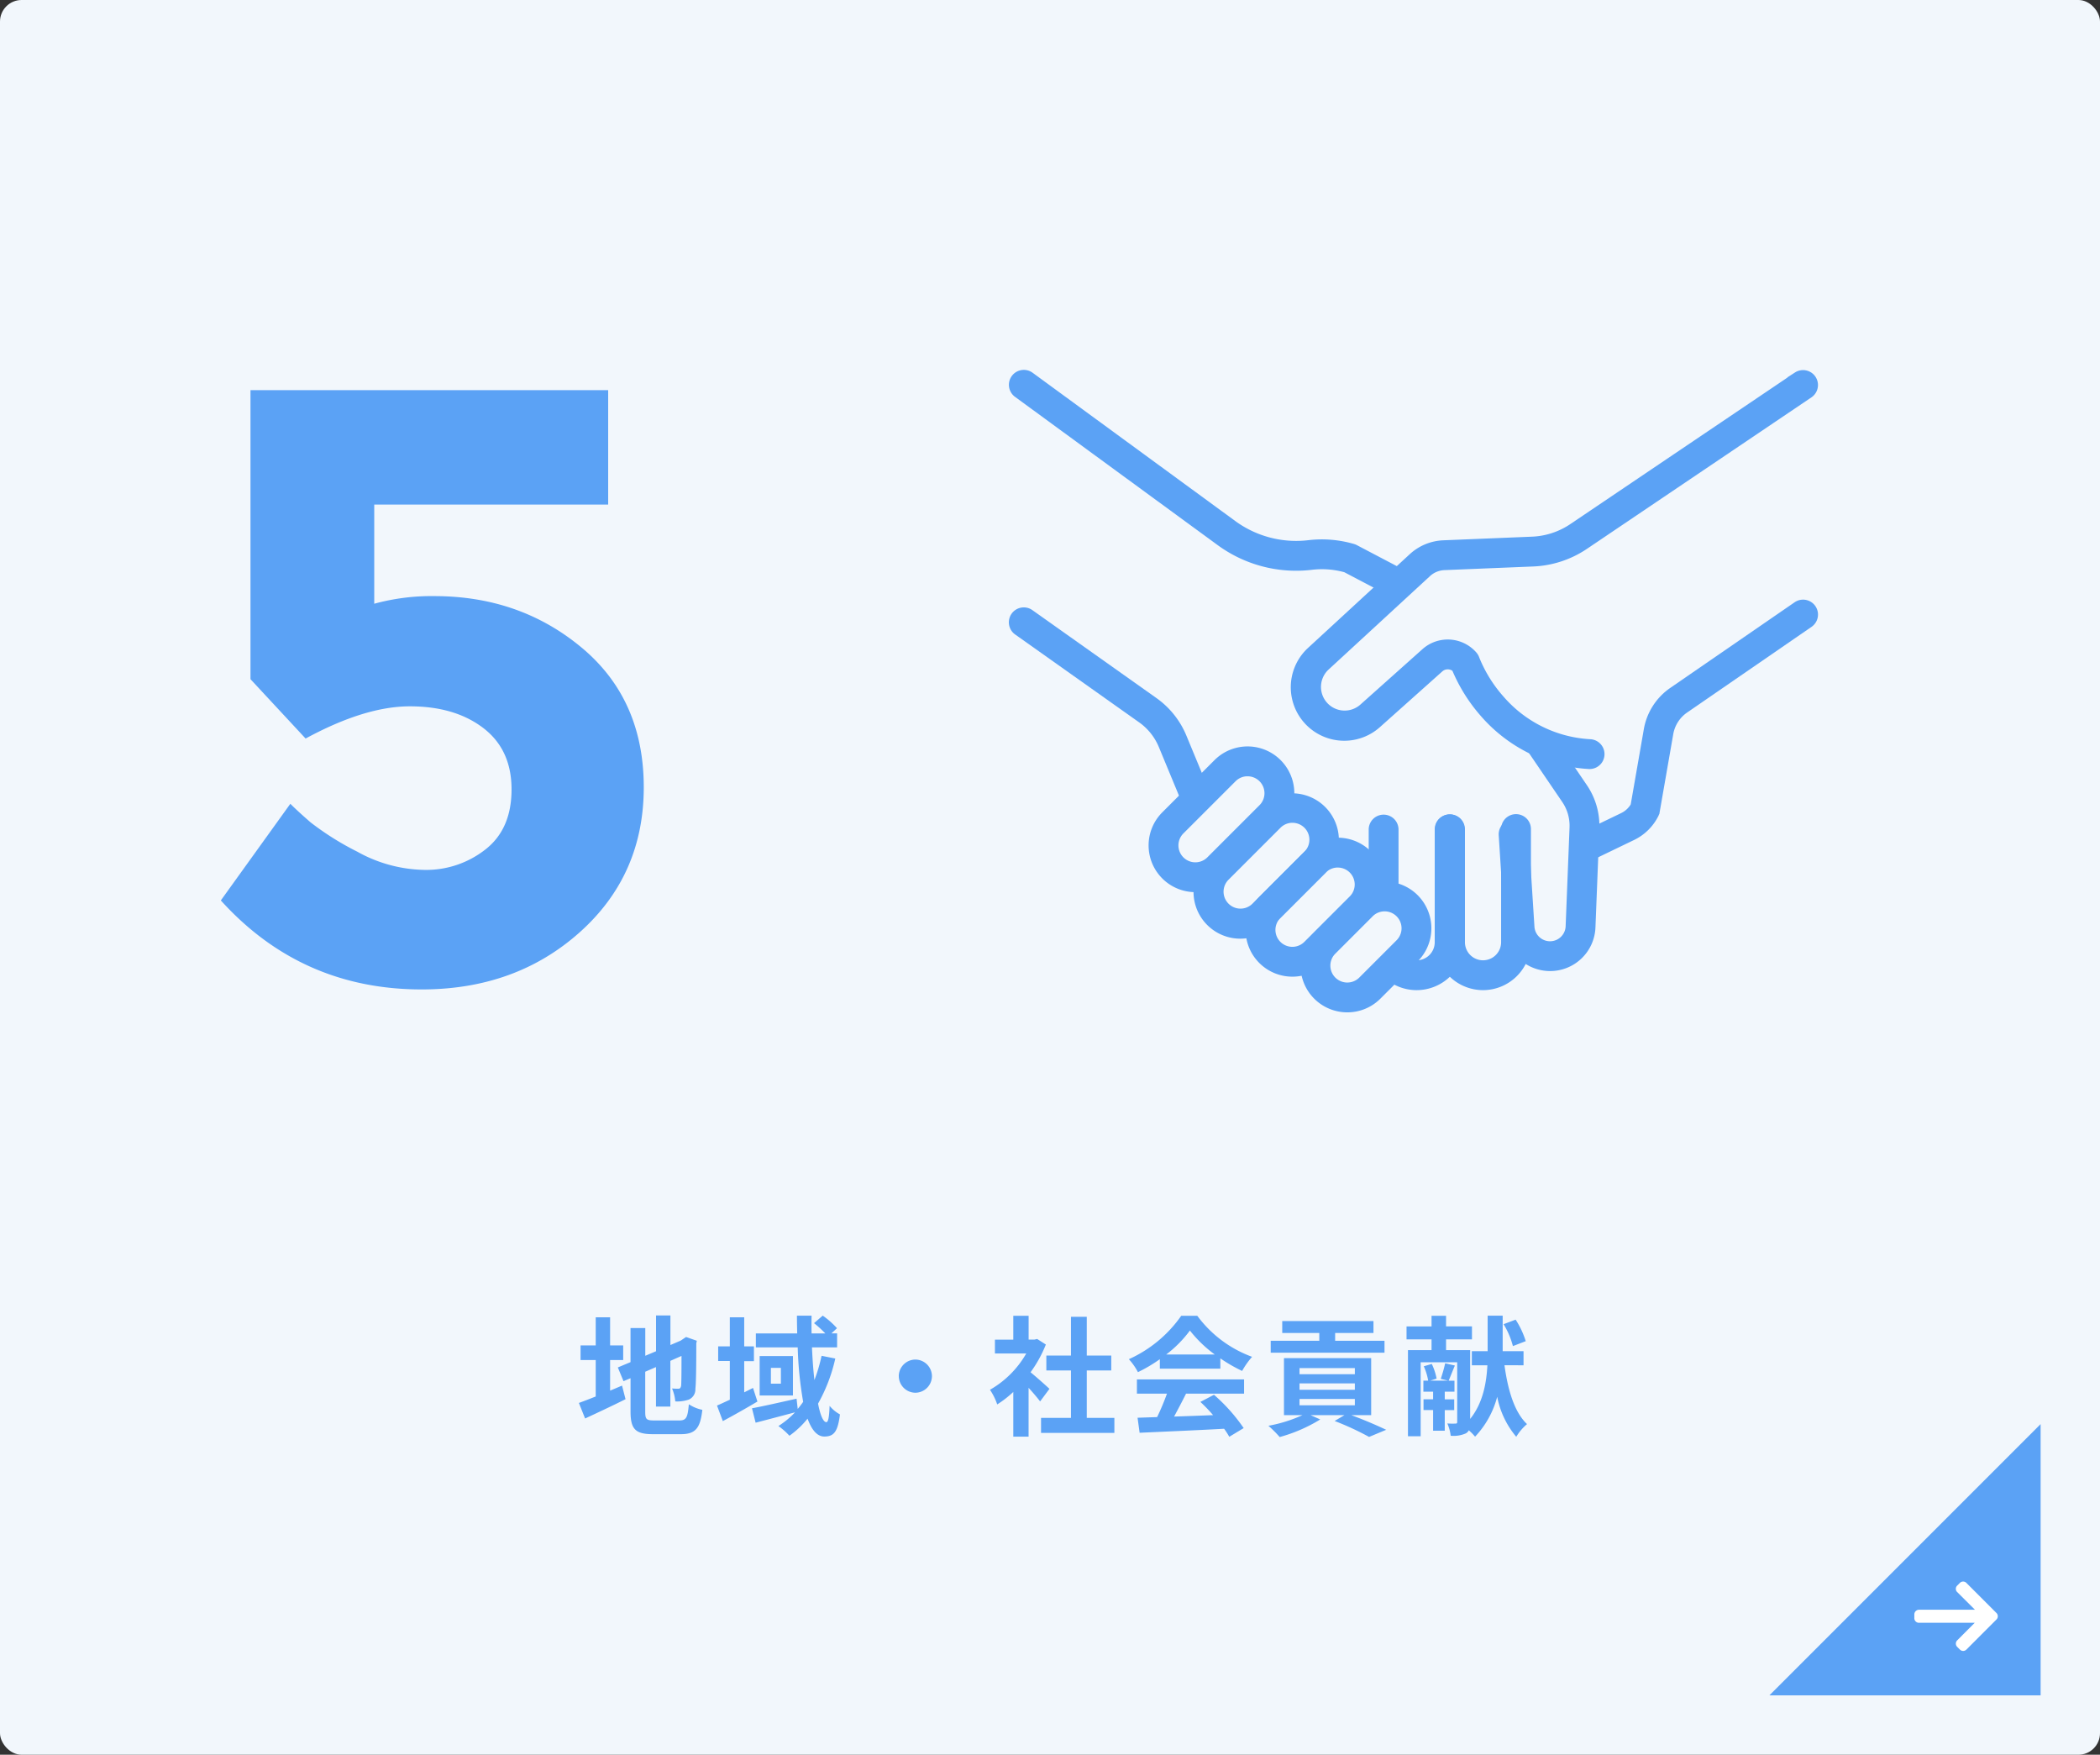 <svg xmlns="http://www.w3.org/2000/svg" width="389" height="325"><rect width="100%" height="100%" fill="#333333" stroke="none"/><g data-name="Group 29717" transform="translate(-505 -7565)"><rect data-name="Rectangle 16292" width="389" height="325" rx="4" transform="translate(505 7565)" fill="#f2f7fc"/><path data-name="Path 96814" d="M618.016 7816.9h2.424v-2.712h-2.424v-5.208h-2.664v5.208h-2.808v2.712h2.808v6.744c-1.2.48-2.256.888-3.12 1.2l1.152 2.88c2.208-1.032 4.944-2.3 7.488-3.576l-.648-2.52c-.72.312-1.464.624-2.208.936zm8.184 11.188c-1.464 0-1.68-.216-1.68-1.632v-7.392l1.992-.864v7.32h2.664v-8.472l2.064-.912c0 3.408-.024 5.16-.072 5.544-.1.432-.24.528-.528.528a10.919 10.919 0 0 1-1.152-.048 7.835 7.835 0 0 1 .6 2.4 6.691 6.691 0 0 0 2.5-.336 2.048 2.048 0 0 0 1.224-1.992c.12-.984.168-3.864.168-8.424l.1-.48-1.992-.7-.5.336-.5.336-1.9.816v-5.472h-2.664v6.624l-1.992.84v-5.136h-2.736v6.312l-2.352.984 1.056 2.544 1.3-.552v6.168c0 3.312.936 4.2 4.176 4.2h5.112c2.792.004 3.632-1.148 4.012-4.508a7.223 7.223 0 0 1-2.5-1.032c-.216 2.448-.456 3-1.776 3zm18.288-6.024l-1.632.816v-5.78h1.8v-2.74h-1.8v-5.376h-2.664v5.376h-2.16v2.712h2.16v7.176c-.888.408-1.7.792-2.376 1.08l1.08 2.88a183.88 183.88 0 0 0 6.408-3.624zm12.7-5.952a29.786 29.786 0 0 1-1.324 4.488c-.216-1.824-.36-3.864-.456-6.048h4.656v-2.592h-1.056l1.032-.96a15.184 15.184 0 0 0-2.64-2.328l-1.608 1.392a22.523 22.523 0 0 1 2.088 1.9h-2.544a75.085 75.085 0 0 1 0-3.288h-2.712c0 1.1.024 2.184.048 3.288h-7.656v2.592h7.752a69.372 69.372 0 0 0 1.008 10.08c-.312.456-.648.888-1.008 1.32l-.216-1.9c-3.024.672-6.168 1.392-8.256 1.776l.672 2.668c2.064-.528 4.752-1.248 7.3-1.92a15.756 15.756 0 0 1-3.076 2.54 12.555 12.555 0 0 1 2.04 1.8 16.783 16.783 0 0 0 3.36-3.168c.744 2.04 1.752 3.312 3.1 3.312 1.8 0 2.5-.912 2.9-4.1a6.427 6.427 0 0 1-1.92-1.584c-.072 2.132-.264 3.02-.6 3.02-.576 0-1.128-1.3-1.536-3.432a30.716 30.716 0 0 0 3.192-8.352zm-7.536 5.16H647.8v-2.928h1.848zm-3.936-5.112v7.3h6.168v-7.3zm25.776 3.72a3.094 3.094 0 0 0 3.068 3.072 3.094 3.094 0 0 0 3.072-3.072 3.094 3.094 0 0 0-3.072-3.072 3.094 3.094 0 0 0-3.072 3.072zm27.908 2.352c-.5-.48-2.352-2.132-3.5-3.072a23.3 23.3 0 0 0 2.832-5.136l-1.612-1.032-.5.12h-1.08v-4.412h-2.84v4.416h-3.4v2.568h5.8a18.052 18.052 0 0 1-6.72 6.72 11.439 11.439 0 0 1 1.344 2.712 19.86 19.86 0 0 0 2.976-2.308v8.28h2.832v-9.048c.816.888 1.632 1.848 2.136 2.52zm6.912 5.376v-8.784h4.536v-2.76h-4.536v-7.176h-2.928v7.176h-4.56v2.76h4.56v8.784h-5.544v2.784h13.584v-2.784zm14.712-11.736a21.811 21.811 0 0 0 4.392-4.44 23.357 23.357 0 0 0 4.608 4.44zm-1.176 2.616h11.208v-1.9a29 29 0 0 0 4.032 2.328 14.793 14.793 0 0 1 1.848-2.616 21.954 21.954 0 0 1-10.152-7.6h-2.976a23.673 23.673 0 0 1-9.7 8.04 11.149 11.149 0 0 1 1.68 2.4 27.711 27.711 0 0 0 4.056-2.4zm-4.248 4.632h5.568a46.089 46.089 0 0 1-1.824 4.344l-3.624.12.38 2.784c4.08-.192 10.008-.432 15.648-.744a12.724 12.724 0 0 1 .96 1.488l2.668-1.612a32.278 32.278 0 0 0-5.5-6.168l-2.52 1.32a28.605 28.605 0 0 1 2.356 2.448c-2.448.1-4.92.192-7.224.264.72-1.34 1.512-2.828 2.212-4.244h10.748v-2.64H715.6zm45.864-9.792h-9.144v-1.44h7.1v-2.208h-16.9v2.208h6.864v1.44h-9v2.208h21.08zM745.72 7824.1h10.248v1.18H745.72zm0-2.88h10.248v1.18H745.72zm0-2.832h10.248v1.132H745.72zm13.272 8.712v-10.56H742.84v10.56h3.432a26.708 26.708 0 0 1-6.312 1.972 21.432 21.432 0 0 1 2.088 2.088 28.954 28.954 0 0 0 7.512-3.26l-1.8-.8h6.288l-1.824 1.084a52.2 52.2 0 0 1 6.384 2.952l3.168-1.32a82.157 82.157 0 0 0-6.456-2.712zm28.632-13.7a15.971 15.971 0 0 0-1.872-3.984l-2.232.84a14.993 14.993 0 0 1 1.728 4.056zm-13.248 12.768v-1.992h-1.752v-1.416h1.8v-2.04h-1.08c.312-.72.72-1.776 1.152-2.808l-1.796-.412a27.438 27.438 0 0 1-.816 2.88l1.368.336h-3.316l1.176-.384a11.154 11.154 0 0 0-.888-2.712l-1.488.432a10.488 10.488 0 0 1 .816 2.664h-.888v2.04h1.8v1.416h-1.776v1.992h1.776v3.82h2.16v-3.816zm12.84-8.3v-2.616h-3.864v-6.576h-2.784v6.576h-2.928v2.616h2.88c-.168 3.192-.792 6.96-3.192 9.936v-12.748h-4.464v-1.992h4.8v-2.4h-4.8v-1.964h-2.688v1.968h-4.632v2.4h4.632v1.992h-4.368v15.956h2.352v-13.7h6.768v11.036c0 .24-.072.312-.288.312a11.512 11.512 0 0 1-1.54-.024 7.875 7.875 0 0 1 .624 2.28 5.643 5.643 0 0 0 2.784-.432 1.334 1.334 0 0 0 .576-.576 10.352 10.352 0 0 1 1.156 1.176 16.935 16.935 0 0 0 4.1-7.392 16.22 16.22 0 0 0 3.528 7.416 9.5 9.5 0 0 1 1.996-2.352c-2.352-2.208-3.552-6.336-4.176-10.9z" fill="#5ba2f5"/><path data-name="Path 96813" d="M617.656 7637.257v21.195h-43.332v18.369a40.047 40.047 0 0 1 11.147-1.413q15.857 0 27.318 9.577t11.461 25.827q0 16.25-11.853 26.847t-29.281 10.597q-22.294 0-37.209-16.485l12.874-17.9q1.413 1.413 3.768 3.454a52.388 52.388 0 0 0 8.635 5.417 26.323 26.323 0 0 0 12.56 3.375 17.714 17.714 0 0 0 11.147-3.766q4.867-3.768 4.867-11.147t-5.258-11.383q-5.26-4-13.58-4t-19.311 5.966l-10.209-10.993v-53.537z" fill="#5ba2f5"/><g data-name="Group 29338" fill="#5ba2f5" stroke="#5ba2f5"><path data-name="Path 96304" d="M799.461 7706.936c-.053 0-.106 0-.16-.005a28.131 28.131 0 0 1-19.694-9.736 30.449 30.449 0 0 1-5.152-8.267 2.01 2.01 0 0 0-2.616.053l-11.51 10.277a9.407 9.407 0 0 1-12.639-13.937l18.792-17.313a9.25 9.25 0 0 1 5.884-2.437l16.441-.674a14.174 14.174 0 0 0 7.352-2.413l41.61-28.075a2.263 2.263 0 0 1 2.531 3.751l-41.61 28.075a18.692 18.692 0 0 1-9.7 3.184l-16.441.674a4.721 4.721 0 0 0-3 1.243l-18.792 17.314a4.882 4.882 0 0 0 6.559 7.232l11.51-10.277a6.536 6.536 0 0 1 9.277.578 2.254 2.254 0 0 1 .435.751 25.369 25.369 0 0 0 4.6 7.42 23.392 23.392 0 0 0 16.48 8.061 2.263 2.263 0 0 1-.155 4.52z"/><path data-name="Path 96305" d="M792.12 7744.354a7.936 7.936 0 0 1-7.9-7.417l-1.1-17.27a2.263 2.263 0 0 1 4.517-.287l1.1 17.271a3.394 3.394 0 0 0 6.779-.081l.723-18.322a8.328 8.328 0 0 0-1.427-4.979l-6.24-9.166a2.263 2.263 0 0 1 3.741-2.547l6.24 9.167a12.881 12.881 0 0 1 2.209 7.7l-.723 18.322a7.9 7.9 0 0 1-7.919 7.609z"/><path data-name="Path 96306" d="M779.713 7747.887a8.385 8.385 0 0 1-8.376-8.375v-20.913a2.263 2.263 0 0 1 4.526 0v20.91a3.85 3.85 0 0 0 7.7 0v-20.91a2.263 2.263 0 1 1 4.525 0v20.91a8.385 8.385 0 0 1-8.375 8.378z"/><path data-name="Path 96307" d="M761.298 7732.85a2.263 2.263 0 0 1-2.263-2.263v-11.988a2.263 2.263 0 0 1 4.525 0v11.988a2.262 2.262 0 0 1-2.262 2.263z"/><path data-name="Path 96308" d="M767.411 7747.887a8.366 8.366 0 0 1-5.545-2.1 2.264 2.264 0 1 1 3-3.391 3.85 3.85 0 0 0 6.4-2.886v-20.911a2.263 2.263 0 0 1 4.526 0v20.91a8.385 8.385 0 0 1-8.381 8.378z"/><path data-name="Path 96309" d="M754.571 7752.001a8.157 8.157 0 0 1-5.771-13.928l6.914-6.914a8.161 8.161 0 1 1 11.542 11.542l-6.914 6.914a8.135 8.135 0 0 1-5.771 2.386zm6.914-18.707a3.611 3.611 0 0 0-2.571 1.065l-6.914 6.914a3.635 3.635 0 1 0 5.141 5.141l6.914-6.914a3.636 3.636 0 0 0-2.571-6.207z"/><path data-name="Path 96310" d="M744.395 7745.391a8.161 8.161 0 0 1-5.771-13.932l8.417-8.417a8.161 8.161 0 0 1 11.542 11.542l-8.417 8.417a8.107 8.107 0 0 1-5.771 2.39zm8.417-20.212a3.622 3.622 0 0 0-2.57 1.063l-8.417 8.418a3.635 3.635 0 0 0 5.141 5.141l8.417-8.417h0a3.634 3.634 0 0 0-2.571-6.2z"/><path data-name="Path 96311" d="M734.748 7738.354a8.161 8.161 0 0 1-5.771-13.932l9.67-9.67a8.162 8.162 0 0 1 11.542 11.542l-9.67 9.67a8.107 8.107 0 0 1-5.771 2.39zm9.67-21.465a3.622 3.622 0 0 0-2.571 1.063l-9.67 9.67a3.636 3.636 0 0 0 5.142 5.141l9.669-9.67a3.634 3.634 0 0 0-2.57-6.2z"/><path data-name="Path 96312" d="M726.427 7729.736a8.157 8.157 0 0 1-5.771-13.928l9.67-9.67a8.161 8.161 0 0 1 11.542 11.542h0l-9.67 9.67a8.138 8.138 0 0 1-5.771 2.386zm9.67-21.461a3.623 3.623 0 0 0-2.571 1.063l-9.67 9.67a3.635 3.635 0 0 0 5.141 5.141l9.671-9.669a3.634 3.634 0 0 0-2.571-6.2zm4.17 7.8h0z"/><path data-name="Path 96313" d="M763.741 7675.23a2.253 2.253 0 0 1-1.05-.26l-8.486-4.455a16.281 16.281 0 0 0-6.193-.484 24.108 24.108 0 0 1-17.034-4.382l-37.642-27.537a2.263 2.263 0 1 1 2.673-3.652l37.641 27.537a19.6 19.6 0 0 0 13.85 3.538 20.766 20.766 0 0 1 8.18.7 2.245 2.245 0 0 1 .421.169l8.694 4.564a2.263 2.263 0 0 1-1.053 4.267z"/><path data-name="Path 96314" d="M726.445 7714.781a2.262 2.262 0 0 1-2.091-1.4l-4.234-10.219a11.012 11.012 0 0 0-3.809-4.773l-22.947-16.262a2.263 2.263 0 1 1 2.617-3.692l22.946 16.262a15.524 15.524 0 0 1 5.373 6.733l4.234 10.219a2.264 2.264 0 0 1-2.089 3.13z"/><path data-name="Path 96315" d="M798.424 7724.241a2.263 2.263 0 0 1-.985-4.3l8.087-3.9a4.729 4.729 0 0 0 2.021-1.871l2.453-14.072a11.207 11.207 0 0 1 4.659-7.262l23.094-15.9a2.263 2.263 0 0 1 2.565 3.728l-23.093 15.9a6.652 6.652 0 0 0-2.766 4.312l-2.516 14.431a2.293 2.293 0 0 1-.205.623 9.274 9.274 0 0 1-4.246 4.188l-8.087 3.9a2.255 2.255 0 0 1-.981.223z"/></g><g data-name="Group 29597"><path data-name="Path 96780" d="M883 7828.762V7879h-50.238z" fill="#5ba2f5"/><g data-name="Group 26044"><path data-name="Path 94025" d="M860.476 7865.563l-.024-.005h10.347l-3.253 3.26a.854.854 0 0 0 0 1.2l.506.507a.847.847 0 0 0 1.2 0l5.571-5.575a.852.852 0 0 0 0-1.2l-5.576-5.578a.847.847 0 0 0-1.2 0l-.506.506a.838.838 0 0 0-.247.6.812.812 0 0 0 .247.586l3.295 3.279h-10.372a.876.876 0 0 0-.858.867v.717a.859.859 0 0 0 .87.836z" fill="#fff"/></g></g></g></svg>